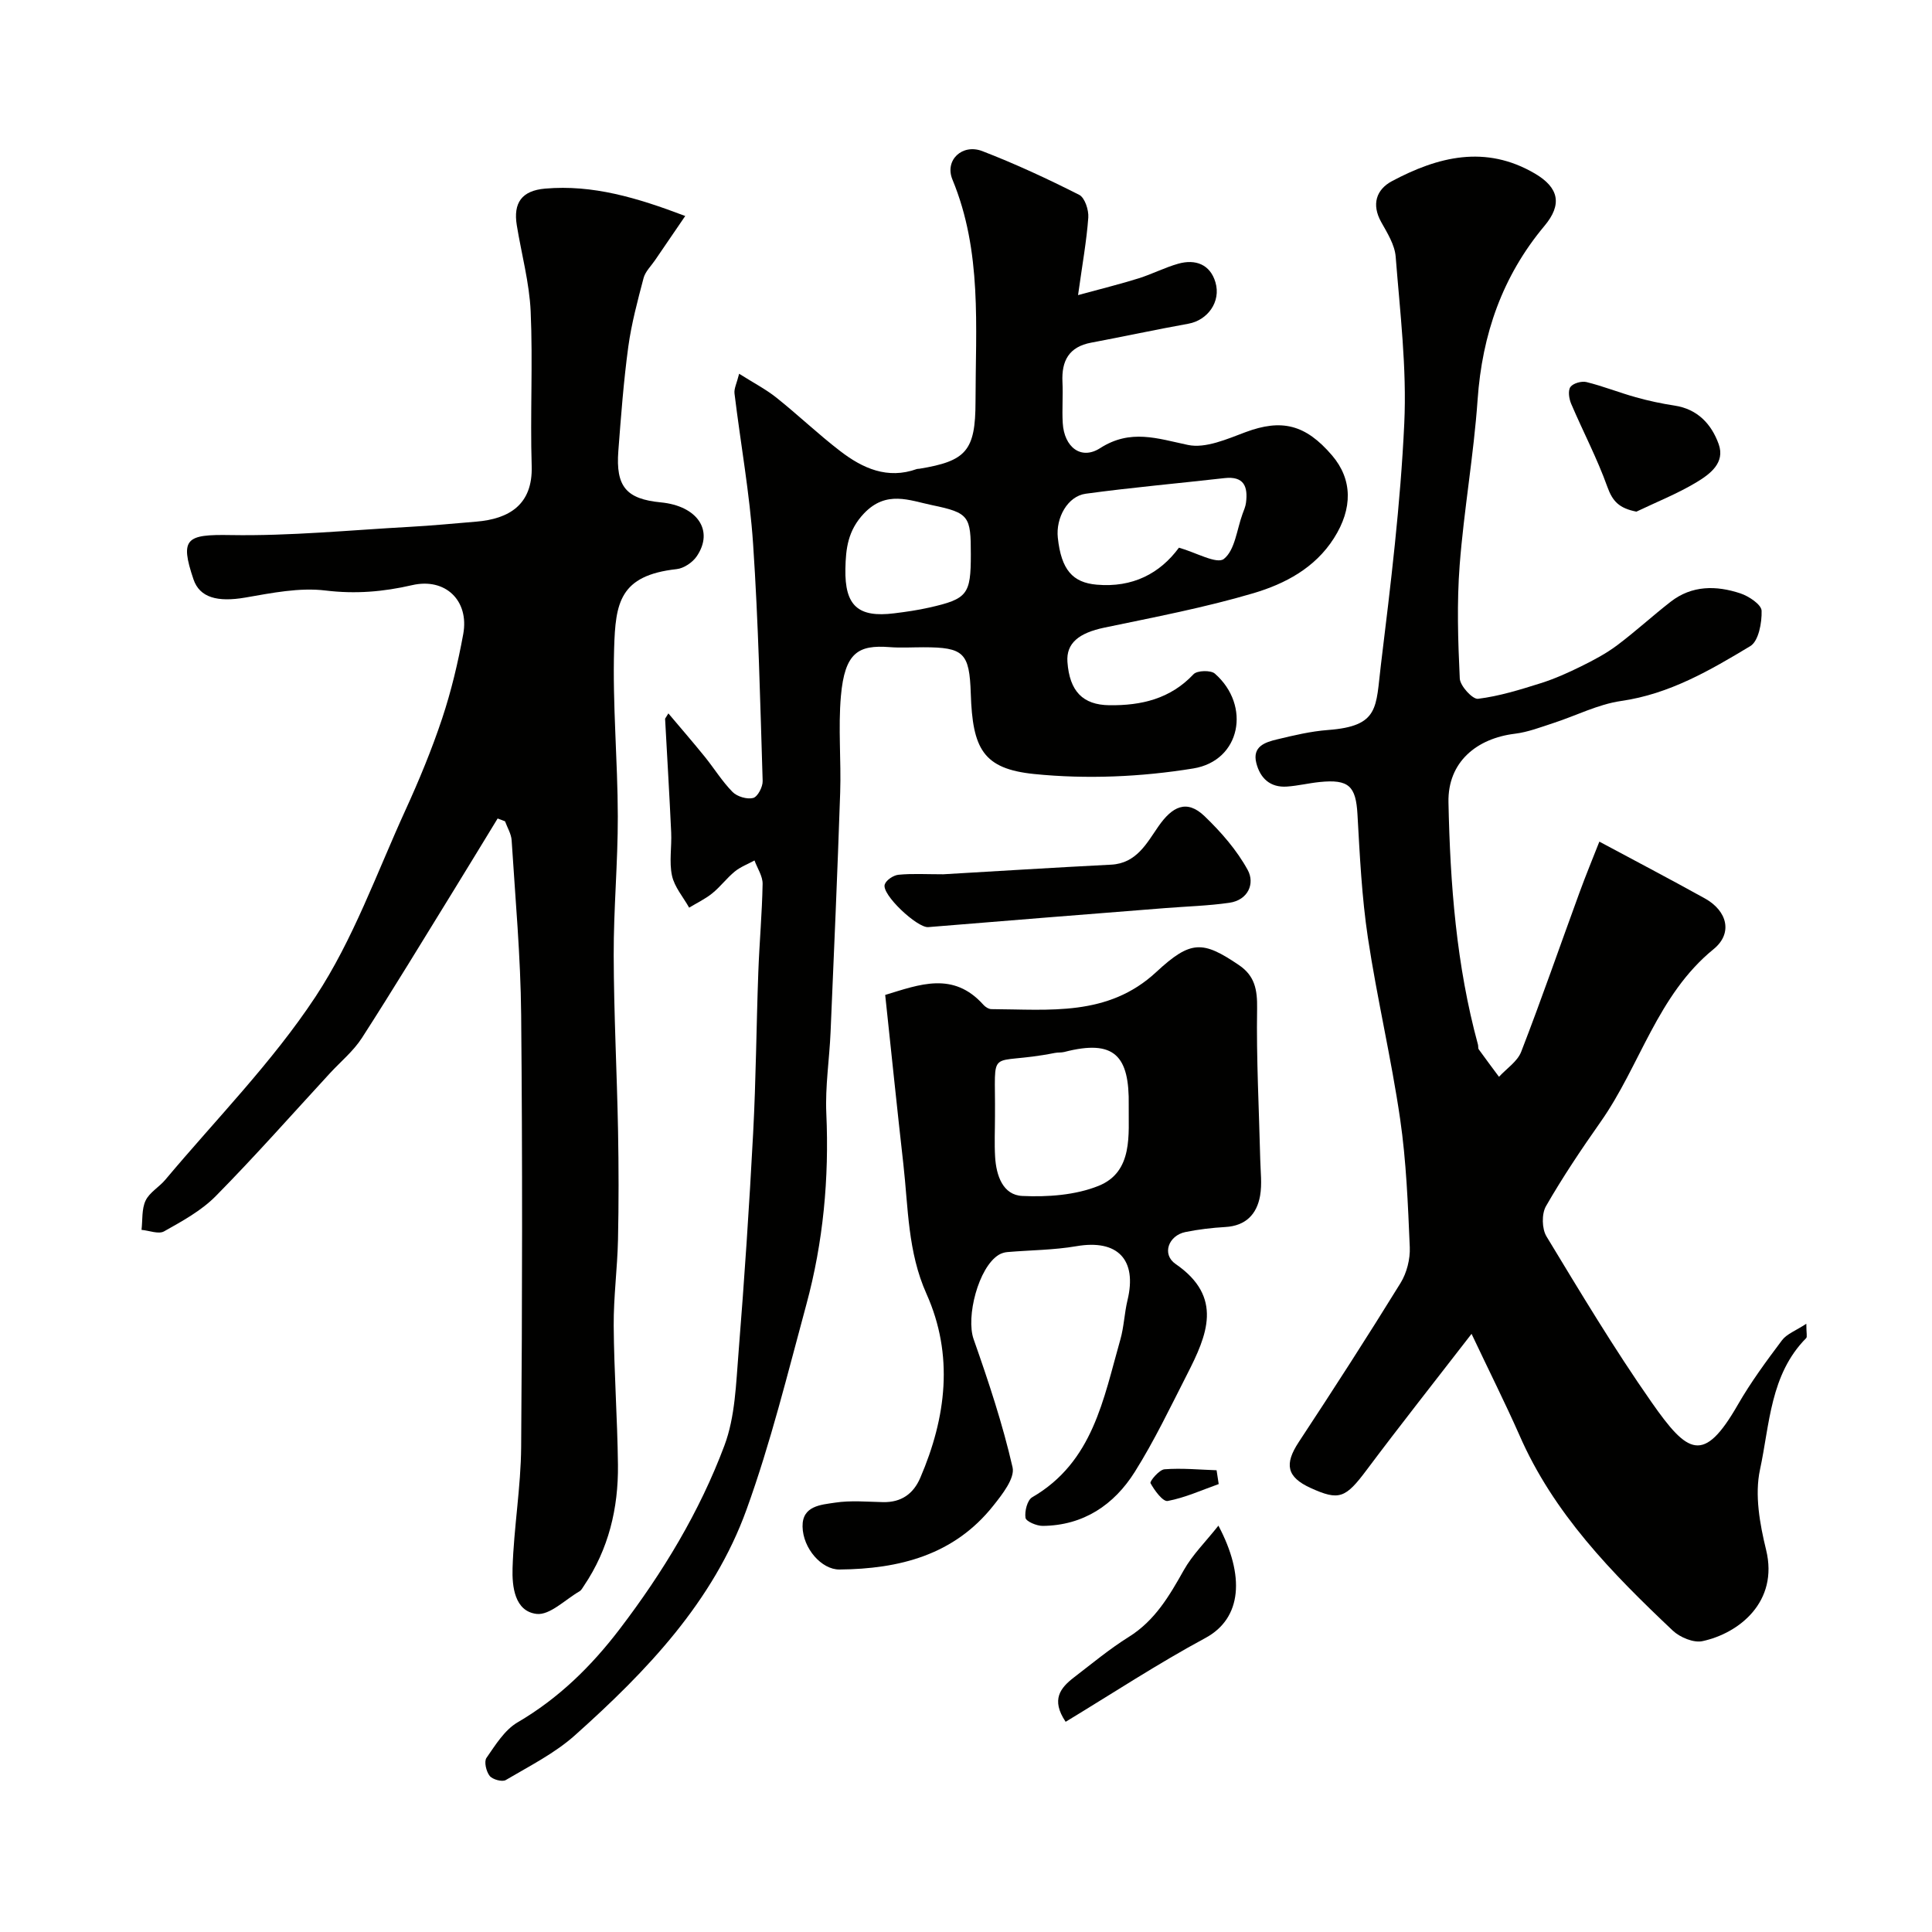 <svg enable-background="new 0 0 400 400" viewBox="0 0 400 400" xmlns="http://www.w3.org/2000/svg"><g fill="#010100"><path d="m304.67 276.16c-7.74 10.01-14.84 18.99-21.69 28.14-4.4 5.88-5.7 6.47-11.65 3.76-4.94-2.26-5.45-4.92-2.44-9.49 7.17-10.89 14.24-21.85 21.08-32.94 1.29-2.09 2.01-4.95 1.91-7.4-.38-8.87-.72-17.8-2-26.57-1.83-12.56-4.78-24.95-6.67-37.5-1.27-8.44-1.68-17.02-2.16-25.55-.33-5.83-1.76-7.32-7.83-6.7-2.26.23-4.49.78-6.75.94-3.49.25-5.58-1.73-6.37-4.9-.85-3.41 1.84-4.28 4.27-4.86 3.48-.84 7.01-1.68 10.56-1.95 10.72-.8 9.89-4.68 10.97-13.48 2.03-16.62 4.06-33.29 4.84-50 .54-11.45-.88-23.02-1.78-34.51-.19-2.46-1.73-4.91-3-7.18-2.04-3.66-1.01-6.73 2.22-8.46 9.53-5.08 19.37-7.58 29.6-1.58 5.03 2.95 5.67 6.44 1.99 10.83-8.72 10.42-12.91 22.48-13.85 36.02-.8 11.44-2.83 22.78-3.71 34.21-.6 7.79-.35 15.66.02 23.48.07 1.54 2.65 4.34 3.77 4.21 4.4-.54 8.73-1.89 12.99-3.23 2.89-.91 5.68-2.17 8.4-3.51 2.57-1.27 5.14-2.63 7.42-4.34 3.8-2.85 7.31-6.08 11.06-9 4.42-3.45 9.47-3.4 14.45-1.75 1.76.58 4.36 2.32 4.4 3.6.08 2.49-.63 6.29-2.34 7.32-8.32 5.01-16.73 9.92-26.74 11.36-4.81.69-9.36 3.06-14.06 4.58-2.61.85-5.24 1.87-7.93 2.2-7.91.96-13.93 5.85-13.76 14.2.35 16.96 1.63 33.75 6.11 50.18.09.32-.01.73.16.97 1.37 1.91 2.79 3.79 4.19 5.68 1.57-1.71 3.82-3.17 4.6-5.19 4.22-10.9 8.04-21.96 12.06-32.94 1.33-3.65 2.82-7.24 4.12-10.56 7.53 4.04 14.73 7.81 21.83 11.75 4.68 2.59 5.84 7.23 1.83 10.5-11.68 9.51-15.21 24.14-23.42 35.8-3.98 5.66-7.85 11.43-11.29 17.42-.92 1.6-.86 4.69.11 6.28 7.01 11.57 13.98 23.21 21.73 34.29 7.52 10.76 10.79 12.9 17.89.53 2.68-4.66 5.9-9.03 9.13-13.33.99-1.32 2.85-1.98 5.04-3.42 0 2.01.22 2.72-.03 2.97-7.47 7.54-7.54 17.86-9.56 27.22-1.13 5.22-.05 11.25 1.26 16.61 2.64 10.79-5.64 17.3-13.17 18.91-1.85.4-4.68-.79-6.16-2.19-12.6-11.91-24.7-24.25-31.78-40.55-2.95-6.65-6.23-13.18-9.87-20.88z"/><path d="m138.38 147.7c2.52 2.99 5.08 5.94 7.54 8.98 1.95 2.41 3.59 5.1 5.75 7.29.95.96 3.01 1.57 4.27 1.24.93-.25 2-2.3 1.96-3.51-.51-16.37-.88-32.76-1.98-49.09-.7-10.42-2.59-20.76-3.85-31.15-.12-1.01.47-2.11.96-4.08 2.95 1.87 5.49 3.18 7.68 4.92 4.5 3.58 8.67 7.58 13.23 11.08 4.65 3.58 9.8 5.92 15.9 3.72.15-.05.33-.02.5-.05 9.7-1.59 11.62-3.72 11.63-13.88.01-15.48 1.4-31.08-4.78-46-1.66-4.02 2.04-7.48 6.2-5.88 6.84 2.64 13.51 5.74 20.05 9.05 1.16.59 1.99 3.14 1.88 4.7-.35 4.82-1.22 9.6-2.12 16.06 5.23-1.43 8.91-2.33 12.53-3.47 2.78-.87 5.41-2.24 8.21-3.03 3.58-1.01 6.61.15 7.7 3.83 1.21 4.07-1.65 7.88-5.59 8.59-6.72 1.21-13.4 2.66-20.12 3.92-4.62.86-6.17 3.76-5.96 8.15.14 2.83-.11 5.67.06 8.5.29 4.97 3.78 7.73 7.73 5.2 6.29-4.04 11.87-2 18.19-.67 3.64.77 8.1-1.22 11.93-2.65 7.44-2.77 12.39-1.64 17.91 4.82 4.24 4.96 4.31 10.98.38 17.15-3.94 6.19-10.15 9.44-16.64 11.37-10.11 2.99-20.53 4.97-30.87 7.13-5.31 1.11-7.93 3.23-7.66 7.1.44 6.09 3.19 8.9 8.67 8.97 6.64.08 12.63-1.31 17.44-6.42.74-.79 3.56-.87 4.41-.13 7.54 6.6 5.37 18.04-4.46 19.64-10.79 1.76-22.1 2.25-32.96 1.15-10.58-1.08-12.74-5.23-13.11-16.64-.28-8.47-1.43-9.6-9.82-9.6-2.33 0-4.68.15-7-.03-6.43-.49-9.27 1.07-10.07 10.14-.58 6.61.07 13.33-.15 19.99-.56 16.54-1.28 33.07-1.99 49.6-.24 5.6-1.13 11.22-.88 16.8.6 13.44-.63 26.66-4.14 39.6-3.86 14.23-7.38 28.62-12.39 42.46-6.9 19.06-20.68 33.44-35.49 46.68-4.2 3.76-9.44 6.39-14.35 9.29-.74.44-2.74-.12-3.33-.86-.72-.91-1.2-2.96-.66-3.73 1.86-2.68 3.76-5.79 6.45-7.36 8.5-4.97 15.25-11.6 21.16-19.35 8.92-11.7 16.51-24.23 21.65-37.95 2.24-5.97 2.4-12.81 2.93-19.31 1.21-15.11 2.22-30.24 3.02-45.38.59-11.09.66-22.2 1.07-33.3.22-6.1.78-12.19.89-18.29.03-1.61-1.09-3.24-1.68-4.86-1.37.75-2.89 1.32-4.07 2.28-1.67 1.36-2.99 3.16-4.66 4.51-1.45 1.18-3.19 2-4.8 2.98-1.23-2.2-3.04-4.27-3.55-6.62-.62-2.87-.03-5.97-.17-8.97-.36-7.85-.84-15.69-1.26-23.53.24-.37.46-.74.68-1.1zm105.71-34.31c3.51.99 7.84 3.48 9.3 2.33 2.3-1.82 2.68-6.08 3.86-9.31.28-.76.62-1.53.72-2.32.43-3.35-.41-5.56-4.47-5.1-9.57 1.09-19.17 1.93-28.71 3.23-3.75.51-6.22 4.98-5.78 9.11.71 6.65 3.08 9.29 8.05 9.72 7.43.65 13.08-2.3 17.03-7.66zm-43.09 1.39c0-7.88-.32-8.6-8-10.19-4.71-.98-9.5-3.14-14.11 1.7-3.36 3.53-3.78 7.31-3.86 11.48-.15 7.66 2.64 10.14 10.11 9.21 2.43-.3 4.87-.65 7.25-1.19 7.93-1.79 8.61-2.72 8.61-11.01z"/><path d="m141.87 44.72c-2.29 3.35-4.27 6.25-6.25 9.15-.82 1.21-2.01 2.34-2.37 3.68-1.24 4.7-2.51 9.44-3.17 14.24-.97 7.15-1.51 14.37-2.06 21.58-.56 7.38 1.65 9.95 8.79 10.64 7.56.73 11.05 5.82 7.46 11.14-.86 1.28-2.68 2.52-4.18 2.68-11.83 1.31-12.66 7.01-12.94 16.39-.35 11.58.74 23.19.76 34.79.02 9.6-.88 19.2-.85 28.79.03 12.1.67 24.19.9 36.29.14 7.53.15 15.06-.01 22.59-.13 5.94-.93 11.87-.89 17.8.07 9.6.77 19.19.88 28.8.1 8.98-1.93 17.47-7.04 25.04-.28.41-.53.92-.93 1.15-2.96 1.71-6.16 5.01-8.9 4.67-4.53-.56-5.07-5.68-4.95-9.49.26-8.38 1.72-16.73 1.78-25.1.23-29.82.28-59.65 0-89.47-.11-12.04-1.21-24.06-1.97-36.09-.08-1.34-.89-2.63-1.37-3.95-.51-.19-1.02-.39-1.53-.58-3.08 5.03-6.13 10.08-9.23 15.1-6.25 10.13-12.42 20.32-18.86 30.32-1.76 2.74-4.41 4.91-6.65 7.34-7.84 8.51-15.51 17.2-23.63 25.43-2.98 3.02-6.94 5.18-10.69 7.29-1.14.64-3.09-.17-4.67-.31.24-2.04.01-4.29.84-6.05.8-1.7 2.8-2.8 4.08-4.32 10.51-12.53 22.14-24.32 31.09-37.88 7.8-11.82 12.67-25.59 18.61-38.6 2.84-6.21 5.46-12.55 7.62-19.02 1.89-5.69 3.29-11.59 4.37-17.49 1.26-6.91-3.69-11.72-10.59-10.12-5.99 1.38-11.72 1.86-17.92 1.11-5.41-.66-11.13.51-16.62 1.46-5.75.99-9.44.01-10.72-3.77-2.88-8.51-1.47-9.33 7.67-9.17 12.35.21 24.73-1.02 37.09-1.7 4.6-.25 9.2-.7 13.79-1.08 6.73-.56 11.72-3.46 11.47-11.52-.33-10.65.26-21.34-.21-31.98-.27-5.98-1.9-11.89-2.87-17.84-.77-4.68 1.04-7.19 5.85-7.61 9.85-.86 19.04 1.88 29.02 5.67z"/><path d="m183.27 205.99c7.11-2.16 14.1-4.94 20.34 2.05.4.45 1.1.89 1.67.89 11.94.05 24.11 1.61 34.11-7.68 7.16-6.65 9.63-6.51 17.12-1.44 3.29 2.23 3.82 5.1 3.76 8.99-.17 10.42.4 20.85.65 31.27.06 2.5.39 5.06-.03 7.48-.67 3.85-2.98 6.25-7.2 6.49-2.77.16-5.55.49-8.26 1.04-3.52.72-4.94 4.62-2.04 6.61 9.97 6.86 6.51 14.77 2.4 22.83-3.48 6.81-6.78 13.75-10.84 20.21-4.29 6.83-10.63 11.11-19.07 11.19-1.25.01-3.44-.92-3.56-1.67-.21-1.36.37-3.67 1.39-4.26 12.59-7.3 14.74-20.35 18.24-32.63.76-2.65.84-5.49 1.49-8.18 2.03-8.42-2.08-12.63-10.57-11.17-4.71.81-9.55.81-14.33 1.22-.6.05-1.25.26-1.76.57-4.21 2.58-6.83 12.86-5.2 17.47 3.07 8.72 6 17.53 8.06 26.52.52 2.25-2.14 5.63-4 7.96-8.12 10.23-19.48 13.09-31.85 13.2-3.68.03-7.55-4.35-7.63-8.89-.08-4.32 3.84-4.51 6.71-4.95 3.26-.5 6.65-.18 9.98-.11 3.75.07 6.26-1.71 7.69-5.05 5.38-12.52 6.96-25.38 1.28-38.07-3.9-8.7-3.77-17.83-4.79-26.87-1.29-11.38-2.45-22.78-3.76-35.02zm22.73 25.1c0 2.82-.14 5.65.03 8.46.23 3.81 1.59 7.88 5.64 8.06 5.24.24 10.96-.16 15.75-2.08 7.29-2.91 6.18-10.82 6.27-16.65.17-10.31-2.95-13.77-13.34-11.08-.63.16-1.32.07-1.96.2-14.28 2.83-12.25-2.01-12.39 13.09z"/><path d="m195.29 181.01c11.06-.64 22.91-1.39 34.76-1.99 5.27-.27 7.4-4.5 9.79-7.93 2.82-4.06 5.82-5.7 9.56-2.1 3.42 3.29 6.68 7.02 8.93 11.14 1.52 2.79.09 6.22-3.8 6.78-4.38.63-8.84.75-13.26 1.1-16.37 1.3-32.73 2.58-49.09 3.94-2.27.19-9.74-6.79-9-8.85.33-.92 1.81-1.89 2.84-1.99 2.8-.28 5.65-.1 9.27-.1z"/><path d="m338.8 105.93c-3.55-.7-4.93-2.11-6.02-5.15-2.1-5.87-5.04-11.44-7.49-17.19-.44-1.04-.69-2.71-.15-3.47.55-.77 2.3-1.26 3.31-1.02 3.45.85 6.77 2.18 10.2 3.14 2.64.74 5.34 1.32 8.04 1.73 4.79.72 7.66 3.86 9.14 7.97 1.4 3.89-1.82 6.23-4.56 7.89-3.95 2.38-8.29 4.1-12.47 6.1z"/><path d="m220.63 356.48c-3.11-4.62-1.05-7.05 1.72-9.19 3.74-2.87 7.39-5.91 11.38-8.4 5.4-3.38 8.37-8.48 11.36-13.8 1.79-3.19 4.51-5.86 7.17-9.22 5.49 10.34 4.92 19.15-2.7 23.26-9.8 5.28-19.14 11.42-28.93 17.35z"/><path d="m252.32 307.26c-3.5 1.24-6.95 2.82-10.56 3.5-.99.19-2.74-2.18-3.56-3.69-.2-.38 1.8-2.79 2.9-2.87 3.57-.28 7.19.08 10.78.2.15.95.29 1.91.44 2.86z"/></g></svg>